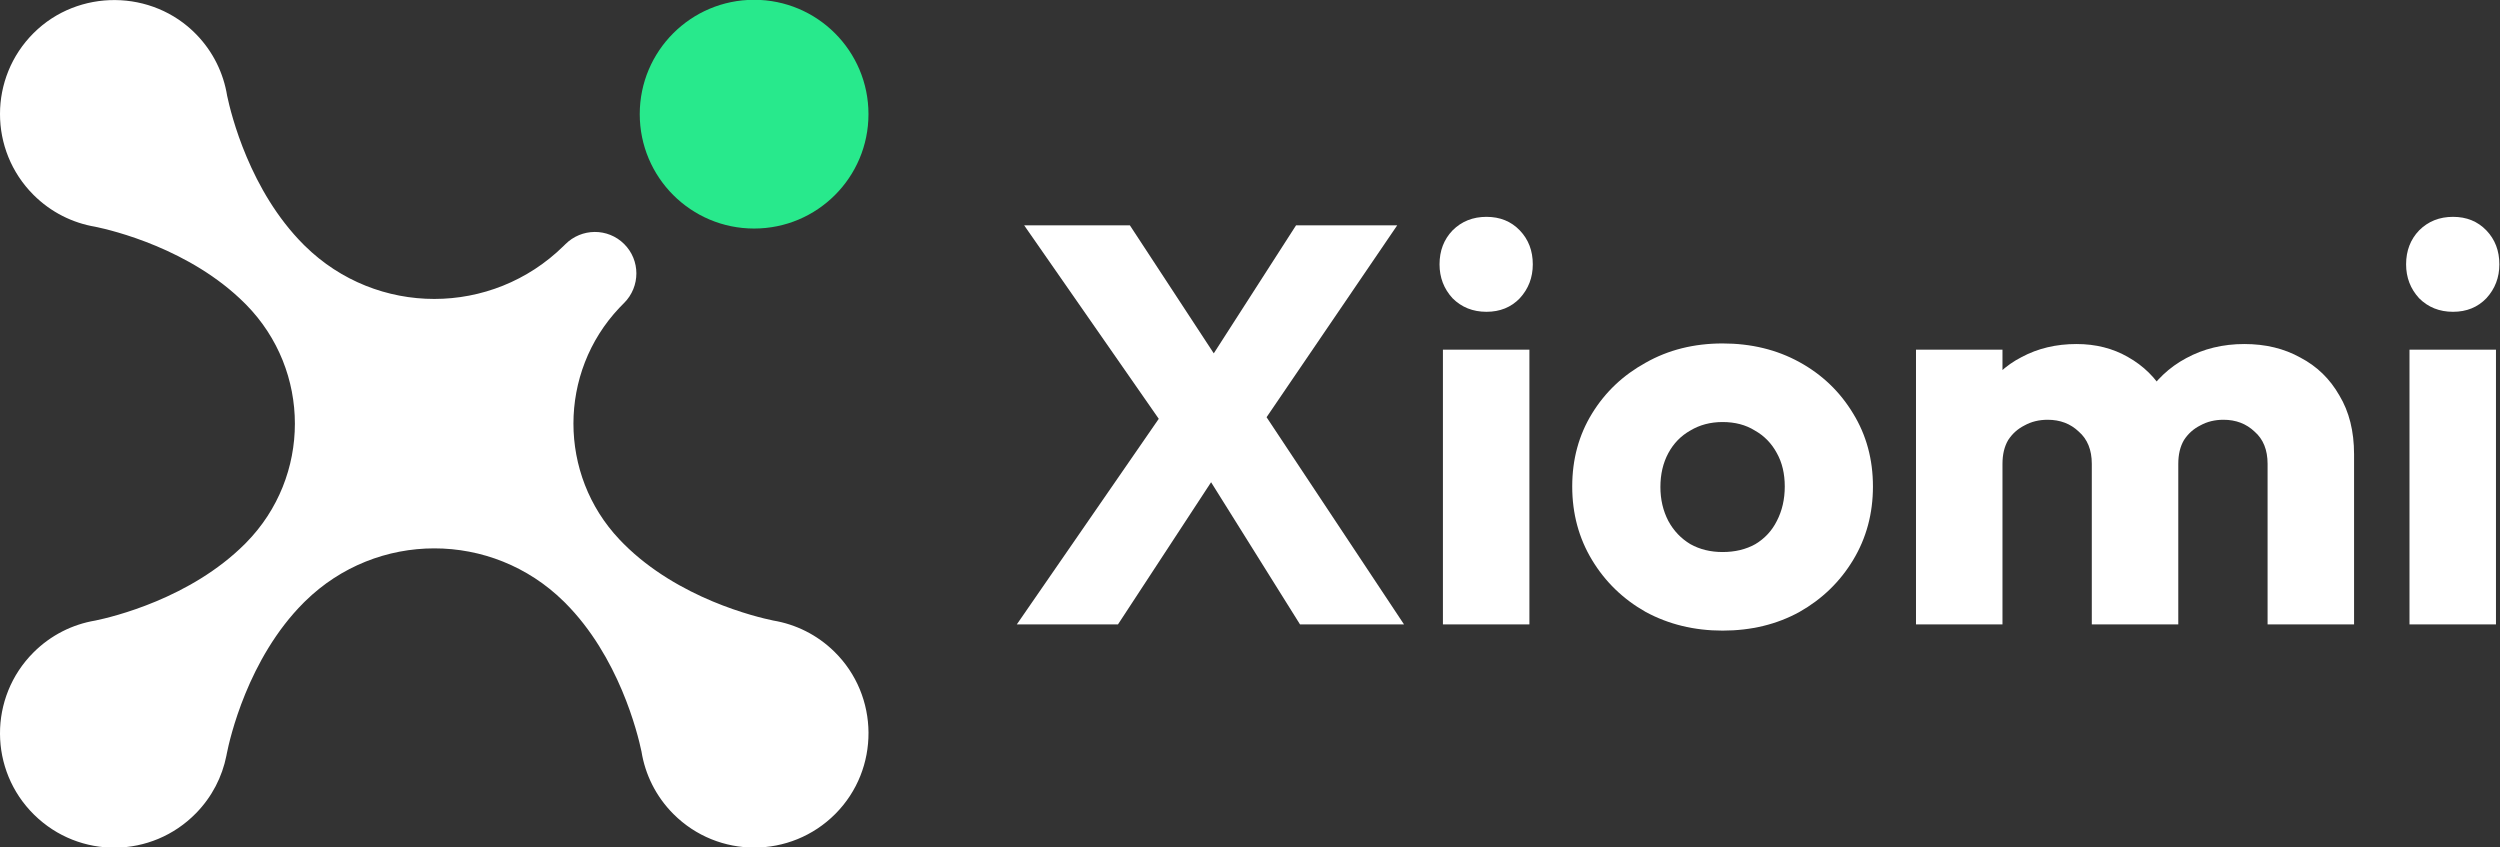 <svg xmlns="http://www.w3.org/2000/svg" width="118" height="40" viewBox="0 0 118 40" fill="none"><rect x="0" y="0" width="118" height="40" fill="#333333" stroke="none"/><path d="M40.992 5.388C40.992 8.37 38.576 10.787 35.594 10.787C32.612 10.787 30.196 8.37 30.196 5.388C30.196 2.407 32.612 -0.01 35.594 -0.01C38.576 -0.01 40.992 2.407 40.992 5.388Z" fill="#28E98C"></path><path d="M39.426 38.418C37.32 40.532 33.899 40.535 31.789 38.425C30.956 37.592 30.452 36.553 30.278 35.471C30.094 34.594 29.207 30.985 26.668 28.446C26.647 28.425 26.627 28.405 26.606 28.385C23.213 25.049 17.788 25.049 14.396 28.385C14.375 28.405 14.356 28.425 14.335 28.445C11.692 31.089 10.839 34.892 10.706 35.565C10.7 35.6 10.693 35.634 10.686 35.669C10.489 36.66 10.011 37.606 9.254 38.381C7.161 40.523 3.747 40.557 1.612 38.457C-0.527 36.353 -0.537 32.913 1.58 30.796C2.405 29.971 3.43 29.469 4.499 29.29C5.307 29.123 8.985 28.249 11.562 25.672C11.58 25.654 11.598 25.636 11.616 25.617C14.687 22.499 14.686 17.498 11.616 14.378C11.597 14.359 11.578 14.34 11.559 14.321C8.983 11.745 5.307 10.87 4.497 10.703C3.429 10.523 2.405 10.022 1.58 9.197C-0.529 7.088 -0.527 3.667 1.587 1.56C3.696 -0.54 7.187 -0.512 9.262 1.621C10.065 2.445 10.551 3.463 10.721 4.521C10.906 5.398 11.792 9.008 14.332 11.548C14.352 11.568 14.372 11.588 14.393 11.608C17.786 14.944 23.211 14.944 26.603 11.608C26.624 11.588 26.644 11.568 26.664 11.548L26.681 11.531C27.448 10.761 28.691 10.751 29.461 11.518C29.845 11.901 30.037 12.402 30.037 12.904C30.037 13.411 29.842 13.918 29.454 14.305L29.437 14.321C29.369 14.389 29.302 14.459 29.235 14.528C26.343 17.59 26.344 22.398 29.235 25.46C29.303 25.532 29.371 25.602 29.441 25.672C32.016 28.248 35.693 29.124 36.502 29.29C37.554 29.467 38.564 29.956 39.381 30.758C41.513 32.848 41.534 36.303 39.426 38.418Z" fill="white"></path><path d="M61.36 29.471L56.104 21.067H55.597L48.34 10.635H53.33L58.506 18.533H59.013L66.269 29.471H61.36ZM47.994 29.471L54.957 19.386L58.185 21.201L52.769 29.471H47.994ZM59.173 20.587L55.944 18.773L61.174 10.635H65.949L59.173 20.587Z" fill="white"></path><path d="M68.106 29.471V16.505H72.188V29.471H68.106ZM70.161 14.717C69.52 14.717 68.987 14.504 68.56 14.077C68.151 13.632 67.946 13.099 67.946 12.476C67.946 11.836 68.151 11.302 68.56 10.875C68.987 10.448 69.52 10.235 70.161 10.235C70.801 10.235 71.326 10.448 71.735 10.875C72.144 11.302 72.348 11.836 72.348 12.476C72.348 13.099 72.144 13.632 71.735 14.077C71.326 14.504 70.801 14.717 70.161 14.717Z" fill="white"></path><path d="M81.306 29.765C79.972 29.765 78.763 29.471 77.677 28.884C76.61 28.28 75.765 27.462 75.143 26.43C74.52 25.398 74.209 24.242 74.209 22.962C74.209 21.681 74.52 20.534 75.143 19.52C75.765 18.506 76.61 17.706 77.677 17.119C78.745 16.514 79.954 16.211 81.306 16.211C82.658 16.211 83.867 16.505 84.934 17.092C86.002 17.679 86.847 18.488 87.469 19.52C88.092 20.534 88.403 21.681 88.403 22.962C88.403 24.242 88.092 25.398 87.469 26.43C86.847 27.462 86.002 28.28 84.934 28.884C83.867 29.471 82.658 29.765 81.306 29.765ZM81.306 26.056C81.893 26.056 82.409 25.932 82.853 25.683C83.298 25.416 83.636 25.051 83.867 24.589C84.116 24.109 84.241 23.566 84.241 22.962C84.241 22.357 84.116 21.832 83.867 21.387C83.618 20.925 83.271 20.569 82.827 20.32C82.4 20.053 81.893 19.92 81.306 19.92C80.737 19.92 80.23 20.053 79.785 20.32C79.341 20.569 78.994 20.925 78.745 21.387C78.496 21.85 78.371 22.383 78.371 22.988C78.371 23.575 78.496 24.109 78.745 24.589C78.994 25.051 79.341 25.416 79.785 25.683C80.23 25.932 80.737 26.056 81.306 26.056Z" fill="white"></path><path d="M90.435 29.471V16.505H94.517V29.471H90.435ZM98.733 29.471V21.894C98.733 21.236 98.528 20.729 98.119 20.373C97.728 20 97.239 19.813 96.652 19.813C96.243 19.813 95.878 19.902 95.558 20.08C95.238 20.24 94.98 20.471 94.784 20.774C94.606 21.076 94.517 21.45 94.517 21.894L92.943 21.201C92.943 20.169 93.165 19.288 93.61 18.559C94.055 17.812 94.659 17.243 95.424 16.852C96.189 16.443 97.052 16.238 98.012 16.238C98.919 16.238 99.729 16.443 100.44 16.852C101.169 17.261 101.748 17.83 102.174 18.559C102.601 19.288 102.815 20.16 102.815 21.174V29.471H98.733ZM107.03 29.471V21.894C107.03 21.236 106.826 20.729 106.417 20.373C106.025 20 105.536 19.813 104.949 19.813C104.54 19.813 104.175 19.902 103.855 20.08C103.535 20.24 103.277 20.471 103.082 20.774C102.904 21.076 102.815 21.45 102.815 21.894L100.467 21.574C100.502 20.471 100.76 19.529 101.241 18.746C101.739 17.946 102.388 17.332 103.188 16.905C104.006 16.46 104.922 16.238 105.936 16.238C106.932 16.238 107.813 16.451 108.578 16.878C109.36 17.288 109.974 17.883 110.419 18.666C110.881 19.431 111.112 20.356 111.112 21.441V29.471H107.03Z" fill="white"></path><path d="M113.728 29.471V16.505H117.81V29.471H113.728ZM115.782 14.717C115.142 14.717 114.609 14.504 114.182 14.077C113.773 13.632 113.568 13.099 113.568 12.476C113.568 11.836 113.773 11.302 114.182 10.875C114.609 10.448 115.142 10.235 115.782 10.235C116.423 10.235 116.947 10.448 117.357 10.875C117.766 11.302 117.97 11.836 117.97 12.476C117.97 13.099 117.766 13.632 117.357 14.077C116.947 14.504 116.423 14.717 115.782 14.717Z" fill="white"></path></svg>